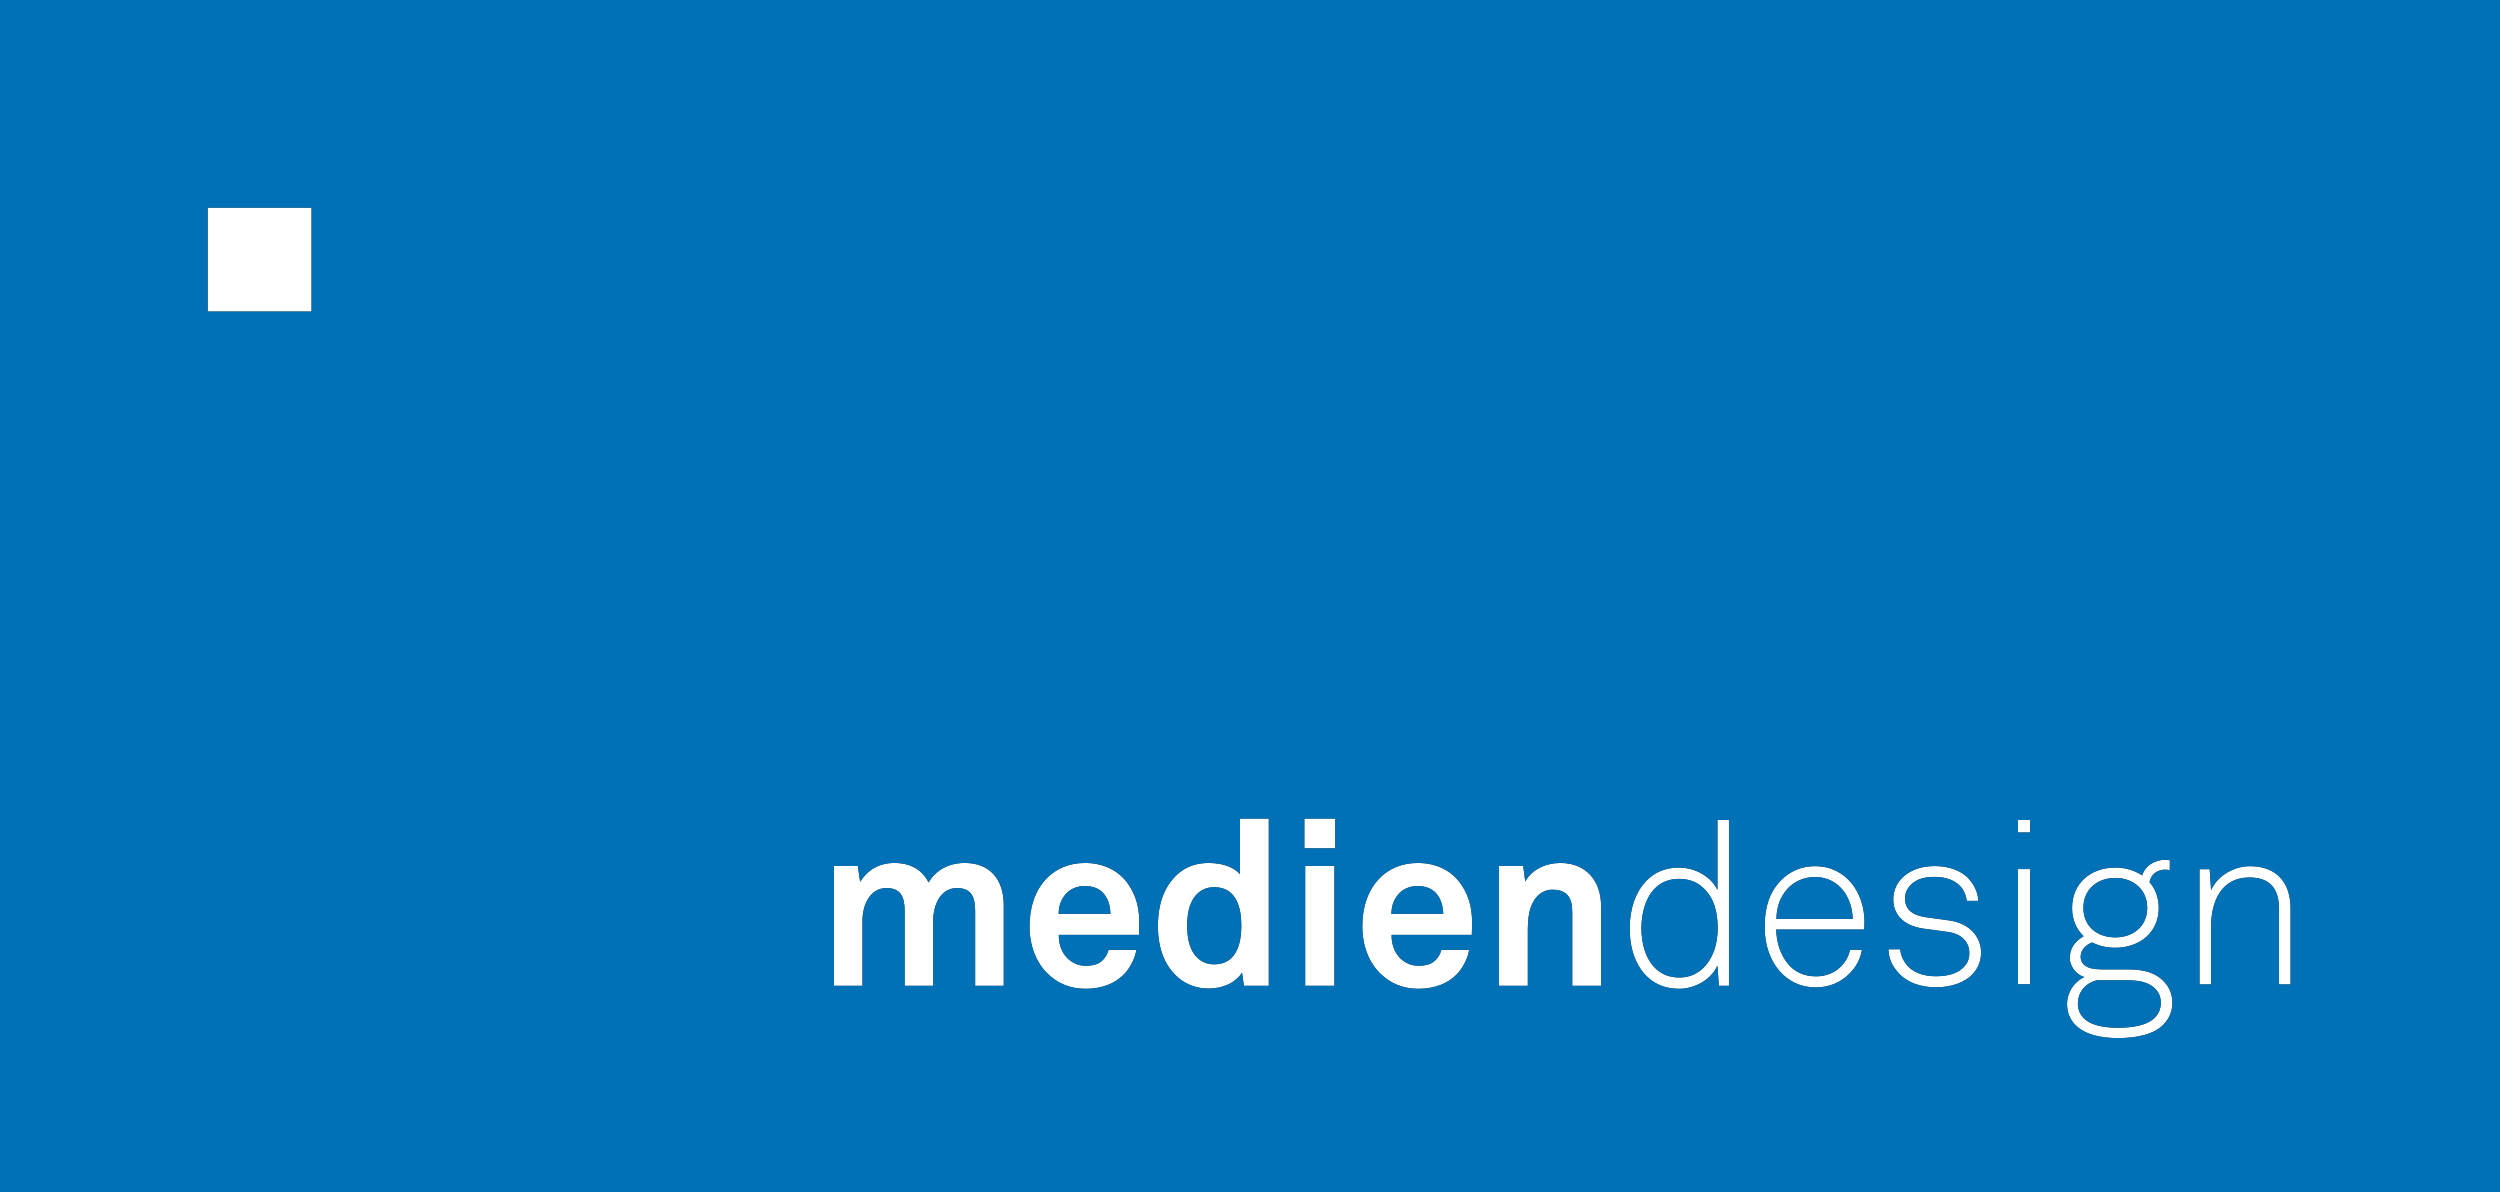<?xml version="1.0" encoding="UTF-8"?>
<svg xmlns="http://www.w3.org/2000/svg" xmlns:xlink="http://www.w3.org/1999/xlink" version="1.1" id="Ebene_1" x="0px" y="0px" width="184.251px" height="87.874px" viewBox="0 0 184.251 87.874" xml:space="preserve">
<rect x="0" y="0" width="184.251" height="87.874" fill="#333333" stroke="none"/>
<g>
	<rect x="148.724" y="64.051" fill="#FFFFFF" width="0.9" height="8.492"></rect>
	<path fill="#FFFFFF" d="M142.679,71.948c-0.816,0-1.514-0.204-2.006-0.68c-0.354-0.356-0.575-0.798-0.629-1.308h-0.865   c0.033,0.696,0.238,1.172,0.713,1.716c0.646,0.73,1.631,1.087,2.787,1.087c1.119,0,2.14-0.34,2.75-1.02   c0.373-0.425,0.578-0.934,0.578-1.563c0-1.036-0.748-2.123-2.344-2.344l-1.615-0.221c-1.291-0.17-1.646-0.713-1.646-1.427   c0-0.458,0.237-0.866,0.662-1.172c0.375-0.271,0.867-0.391,1.529-0.391c0.882,0,1.544,0.289,1.935,0.747   c0.271,0.323,0.391,0.747,0.424,1.02h0.85c-0.016-0.544-0.254-1.104-0.645-1.563c-0.578-0.68-1.545-1.002-2.563-1.002   c-0.886,0-1.717,0.237-2.327,0.798c-0.443,0.407-0.731,0.968-0.731,1.647c0,0.544,0.169,0.985,0.476,1.342   c0.477,0.544,1.223,0.765,1.921,0.85l1.646,0.221c1.021,0.136,1.563,0.781,1.563,1.545c0,0.493-0.152,0.781-0.457,1.087   C144.257,71.744,143.562,71.948,142.679,71.948z"></path>
	<path fill="#FFFFFF" d="M133.848,72.771c0.967,0,1.815-0.373,2.427-0.984c0.475-0.459,0.832-1.054,0.951-1.783h-0.882   c-0.103,0.509-0.341,0.883-0.647,1.205c-0.457,0.476-1.103,0.748-1.849,0.748c-0.919,0-1.581-0.34-2.058-0.9   c-0.542-0.646-0.865-1.563-0.883-2.548h6.489c0-0.204,0.017-0.356,0.017-0.561c0-2.14-1.342-4.11-3.635-4.11   c-1.188,0-2.173,0.51-2.887,1.478c-0.664,0.9-0.834,1.953-0.834,3.023c0,1.291,0.391,2.412,1.089,3.228   C131.757,72.263,132.623,72.771,133.848,72.771z M133.778,64.637c1.73,0,2.734,1.478,2.768,3.091h-5.621   C130.925,66.046,132.028,64.637,133.778,64.637z"></path>
	<path fill="#FFFFFF" d="M123.757,72.874c1.14,0,2.362-0.663,2.82-1.716l0.102,1.495h0.746V60.431h-0.848v5.157   c-0.458-0.969-1.631-1.647-2.838-1.647c-0.983,0-1.748,0.339-2.308,0.883c-0.9,0.85-1.325,2.208-1.325,3.601   c0,1.461,0.439,2.819,1.392,3.651C122.061,72.568,122.788,72.874,123.757,72.874z M121.923,65.52   c0.441-0.459,1.021-0.747,1.816-0.747c0.782,0,1.359,0.255,1.785,0.662c0.782,0.73,1.069,1.716,1.069,2.973   c0,1.172-0.322,2.208-1.087,2.955c-0.426,0.407-0.985,0.68-1.732,0.68c-0.713,0-1.258-0.222-1.681-0.595   c-0.782-0.696-1.121-1.834-1.121-3.04C120.973,67.32,121.259,66.232,121.923,65.52z"></path>
	<rect x="148.724" y="60.432" fill="#FFFFFF" width="0.9" height="0.919"></rect>
	<path fill="#FFFFFF" d="M162.956,68.305c0-1.834,0.73-3.635,2.821-3.635c1.544,0,2.188,0.85,2.188,2.327v5.554h0.85v-5.604   c0-1.902-1.034-3.108-2.988-3.108c-1.189,0-2.395,0.696-2.871,1.767l-0.101-1.546h-0.749v8.492h0.85V68.305z"></path>
	<rect x="96.193" y="63.821" fill="#FFFFFF" width="2.155" height="8.832"></rect>
	<path fill="#FFFFFF" d="M112.599,69.053c0-0.748-0.018-1.665,0.289-2.361c0.287-0.646,0.781-1.121,1.527-1.121   c1.121,0,1.462,0.629,1.462,1.665v5.418h2.122V66.76c0-1.835-1.103-3.159-2.99-3.159c-1.018,0-2.069,0.425-2.598,1.358   l-0.152-1.138h-1.783v8.832h2.123V69.053z"></path>
	<path fill="#FFFFFF" d="M152.341,73.995c0,0.646,0.221,1.138,0.596,1.528c0.713,0.73,1.867,0.985,3.158,0.985   c1.359,0,2.633-0.255,3.363-1.002c0.373-0.391,0.645-0.918,0.645-1.58c0-0.747-0.271-1.239-0.68-1.647   c-0.542-0.561-1.408-0.832-2.496-0.832h-1.852c-0.322,0-0.831-0.017-1.136-0.136c-0.341-0.136-0.596-0.391-0.596-0.799   c0-0.526,0.408-0.883,0.85-1.053c0.492,0.255,1.069,0.391,1.698,0.391c1.783,0,3.209-1.104,3.209-2.938   c0-0.764-0.253-1.409-0.68-1.902c0.119-0.577,0.561-0.917,1.173-0.917c0.103,0,0.222,0.034,0.323,0.034v-0.73   c-0.102,0-0.221-0.034-0.323-0.034c-0.765,0-1.495,0.425-1.716,1.155c-0.56-0.374-1.238-0.577-1.986-0.577   c-1.783,0-3.177,1.138-3.177,2.972c0,0.884,0.323,1.58,0.85,2.089c-0.646,0.374-1.021,0.884-1.021,1.614   c0,0.594,0.478,1.223,1.07,1.393C152.818,72.381,152.341,73.18,152.341,73.995z M153.546,66.912c0-1.358,1.02-2.208,2.346-2.208   c1.324,0,2.36,0.85,2.36,2.208c0,1.359-1.036,2.174-2.36,2.174C154.565,69.086,153.546,68.271,153.546,66.912z M154.548,72.245   h2.242c1.002,0,1.666,0.221,2.058,0.629c0.253,0.271,0.405,0.577,0.405,1.053c0,0.441-0.185,0.815-0.438,1.07   c-0.647,0.646-1.854,0.747-2.702,0.747c-0.85,0-1.902-0.102-2.514-0.68c-0.271-0.255-0.459-0.628-0.459-1.069   C153.14,72.992,153.835,72.415,154.548,72.245z"></path>
	<path fill="#FFFFFF" d="M63.565,67.829c0-1.104,0.543-2.378,1.75-2.378c1.07,0,1.358,0.629,1.358,1.716v5.486h2.106v-4.824   c0-1.104,0.526-2.378,1.732-2.378c1.07,0,1.358,0.629,1.358,1.716v5.486h2.106v-5.962c0-1.834-0.985-3.091-2.871-3.091   c-1.189,0-2.14,0.526-2.667,1.443c-0.442-0.9-1.291-1.443-2.531-1.443c-1.172,0-2.021,0.577-2.514,1.393l-0.17-1.172h-1.766v8.832   h2.106V67.829z"></path>
	<path fill="#FFFFFF" d="M89.059,72.856c0.968,0,1.953-0.356,2.48-1.172l0.136,0.969h1.835V60.33h-2.124v4.103   c-0.374-0.459-1.189-0.832-2.31-0.832c-0.9,0-1.613,0.271-2.157,0.713c-1.053,0.866-1.58,2.208-1.58,3.94   c0,1.665,0.509,2.989,1.563,3.855C87.445,72.551,88.176,72.856,89.059,72.856z M88.057,66.08c0.306-0.391,0.764-0.696,1.427-0.696   c1.665,0,2.004,1.563,2.004,2.836c0,1.274-0.339,2.854-2.004,2.854c-0.663,0-1.121-0.306-1.427-0.696   c-0.441-0.577-0.561-1.393-0.561-2.157C87.496,67.456,87.615,66.657,88.057,66.08z"></path>
	<path fill="#FFFFFF" d="M80.023,72.874c1.121,0,2.225-0.356,2.972-1.24c0.339-0.407,0.696-1.104,0.747-1.63h-2.038   c-0.085,0.322-0.238,0.56-0.425,0.747c-0.306,0.306-0.679,0.425-1.291,0.425c-0.578,0-1.002-0.255-1.308-0.544   c-0.425-0.407-0.663-1.053-0.646-1.732h5.911c0-0.187,0.017-0.595,0.017-0.595c0.034-1.104-0.119-2.105-0.765-3.074   c-0.73-1.104-1.919-1.63-3.227-1.63c-1.206,0-2.157,0.441-2.819,1.121c-0.849,0.866-1.274,2.123-1.274,3.532   c0,1.443,0.476,2.684,1.359,3.533C77.934,72.449,78.817,72.874,80.023,72.874z M78.478,65.979c0.306-0.408,0.832-0.68,1.478-0.68   c0.612,0,1.053,0.204,1.342,0.51c0.34,0.373,0.526,0.883,0.543,1.545h-3.821C78.036,66.776,78.172,66.369,78.478,65.979z"></path>
	<path fill="#FFFFFF" d="M104.548,72.874c1.121,0,2.225-0.356,2.974-1.24c0.339-0.407,0.694-1.104,0.747-1.63h-2.039   c-0.083,0.322-0.238,0.56-0.423,0.747c-0.308,0.306-0.68,0.425-1.292,0.425c-0.578,0-1.002-0.255-1.309-0.544   c-0.424-0.407-0.662-1.053-0.645-1.732h5.911c0-0.187,0.017-0.595,0.017-0.595c0.033-1.104-0.119-2.105-0.766-3.074   c-0.729-1.104-1.917-1.63-3.226-1.63c-1.208,0-2.158,0.441-2.819,1.121c-0.85,0.866-1.275,2.123-1.275,3.532   c0,1.443,0.478,2.684,1.359,3.533C102.458,72.449,103.341,72.874,104.548,72.874z M103.003,65.979   c0.305-0.408,0.832-0.68,1.477-0.68c0.611,0,1.053,0.204,1.342,0.51c0.34,0.373,0.527,0.883,0.545,1.545h-3.822   C102.562,66.776,102.696,66.369,103.003,65.979z"></path>
	<rect x="96.132" y="60.33" fill="#FFFFFF" width="2.275" height="2.19"></rect>
	<rect x="15.307" y="15.307" fill="#FFFFFF" width="7.654" height="7.653"></rect>
	<path fill="#0070B7" d="M0,87.874h184.251V0H0V87.874z M98.349,72.653h-2.155v-8.832h2.155V72.653z M162.106,64.059h0.749   l0.101,1.546c0.477-1.07,1.682-1.767,2.871-1.767c1.954,0,2.988,1.206,2.988,3.108v5.604h-0.85v-5.554   c0-1.478-0.645-2.327-2.188-2.327c-2.091,0-2.821,1.801-2.821,3.635v4.246h-0.85V64.059z M152.544,70.615   c0-0.73,0.375-1.24,1.021-1.614c-0.526-0.509-0.85-1.205-0.85-2.089c0-1.834,1.394-2.972,3.177-2.972   c0.748,0,1.427,0.203,1.986,0.577c0.221-0.73,0.951-1.155,1.716-1.155c0.103,0,0.222,0.034,0.323,0.034v0.73   c-0.102,0-0.221-0.034-0.323-0.034c-0.612,0-1.054,0.34-1.173,0.917c0.427,0.493,0.68,1.139,0.68,1.902   c0,1.834-1.426,2.938-3.209,2.938c-0.629,0-1.206-0.136-1.698-0.391c-0.441,0.17-0.85,0.526-0.85,1.053   c0,0.408,0.255,0.663,0.596,0.799c0.305,0.119,0.813,0.136,1.136,0.136h1.852c1.088,0,1.954,0.271,2.496,0.832   c0.408,0.408,0.68,0.9,0.68,1.647c0,0.662-0.271,1.189-0.645,1.58c-0.73,0.747-2.004,1.002-3.363,1.002   c-1.291,0-2.445-0.255-3.158-0.985c-0.375-0.391-0.596-0.883-0.596-1.528c0-0.815,0.478-1.614,1.273-1.987   C153.021,71.838,152.544,71.209,152.544,70.615z M148.724,60.432h0.9v0.919h-0.9V60.432z M148.724,64.051h0.9v8.492h-0.9V64.051z    M143.577,68.688l-1.646-0.221c-0.698-0.085-1.444-0.306-1.921-0.85c-0.307-0.356-0.476-0.798-0.476-1.342   c0-0.68,0.288-1.24,0.731-1.647c0.61-0.561,1.441-0.798,2.327-0.798c1.019,0,1.985,0.322,2.563,1.002   c0.391,0.458,0.629,1.019,0.645,1.563h-0.85c-0.033-0.272-0.152-0.696-0.424-1.02c-0.391-0.458-1.053-0.747-1.935-0.747   c-0.662,0-1.154,0.119-1.529,0.391c-0.425,0.306-0.662,0.714-0.662,1.172c0,0.714,0.354,1.257,1.646,1.427l1.615,0.221   c1.596,0.221,2.344,1.308,2.344,2.344c0,0.629-0.205,1.138-0.578,1.563c-0.61,0.68-1.631,1.02-2.75,1.02   c-1.156,0-2.141-0.356-2.787-1.087c-0.475-0.544-0.68-1.02-0.713-1.716h0.865c0.054,0.51,0.274,0.951,0.629,1.308   c0.492,0.476,1.189,0.68,2.006,0.68c0.883,0,1.578-0.204,2.004-0.629c0.305-0.306,0.457-0.594,0.457-1.087   C145.14,69.469,144.598,68.823,143.577,68.688z M130.892,65.315c0.714-0.968,1.698-1.478,2.887-1.478   c2.293,0,3.635,1.971,3.635,4.11c0,0.204-0.017,0.356-0.017,0.561h-6.489c0.018,0.985,0.341,1.902,0.883,2.548   c0.477,0.561,1.139,0.9,2.058,0.9c0.746,0,1.392-0.272,1.849-0.748c0.307-0.322,0.545-0.696,0.647-1.205h0.882   c-0.119,0.729-0.477,1.324-0.951,1.783c-0.611,0.611-1.46,0.984-2.427,0.984c-1.225,0-2.091-0.509-2.701-1.205   c-0.698-0.815-1.089-1.937-1.089-3.228C130.058,67.269,130.228,66.216,130.892,65.315z M121.432,64.823   c0.56-0.544,1.324-0.883,2.308-0.883c1.207,0,2.38,0.679,2.838,1.647v-5.157h0.848v12.223h-0.746l-0.102-1.495   c-0.458,1.053-1.681,1.716-2.82,1.716c-0.969,0-1.696-0.306-2.259-0.799c-0.952-0.832-1.392-2.19-1.392-3.651   C120.106,67.031,120.531,65.673,121.432,64.823z M110.476,63.821h1.783l0.152,1.138c0.528-0.934,1.58-1.358,2.598-1.358   c1.888,0,2.99,1.324,2.99,3.159v5.894h-2.122v-5.418c0-1.036-0.341-1.665-1.462-1.665c-0.746,0-1.24,0.476-1.527,1.121   c-0.307,0.696-0.289,1.613-0.289,2.361v3.601h-2.123V63.821z M101.679,64.722c0.661-0.68,1.611-1.121,2.819-1.121   c1.309,0,2.496,0.526,3.226,1.63c0.646,0.969,0.799,1.971,0.766,3.074c0,0-0.017,0.408-0.017,0.595h-5.911   c-0.018,0.68,0.221,1.325,0.645,1.732c0.307,0.289,0.73,0.544,1.309,0.544c0.612,0,0.984-0.119,1.292-0.425   c0.185-0.188,0.34-0.425,0.423-0.747h2.039c-0.053,0.526-0.408,1.223-0.747,1.63c-0.749,0.884-1.853,1.24-2.974,1.24   c-1.207,0-2.09-0.425-2.785-1.087c-0.882-0.85-1.359-2.09-1.359-3.533C100.403,66.845,100.829,65.588,101.679,64.722z    M96.132,60.33h2.275v2.19h-2.275V60.33z M86.919,64.313c0.543-0.441,1.257-0.713,2.157-0.713c1.121,0,1.936,0.373,2.31,0.832   V60.33h2.124v12.323h-1.835l-0.136-0.969c-0.527,0.815-1.512,1.172-2.48,1.172c-0.883,0-1.613-0.306-2.157-0.747   c-1.053-0.866-1.563-2.19-1.563-3.855C85.339,66.521,85.866,65.18,86.919,64.313z M77.153,64.722   c0.663-0.68,1.613-1.121,2.819-1.121c1.308,0,2.497,0.526,3.227,1.63c0.646,0.969,0.798,1.971,0.765,3.074   c0,0-0.017,0.408-0.017,0.595h-5.911c-0.017,0.68,0.221,1.325,0.646,1.732c0.306,0.289,0.73,0.544,1.308,0.544   c0.611,0,0.985-0.119,1.291-0.425c0.187-0.188,0.34-0.425,0.425-0.747h2.038c-0.051,0.526-0.408,1.223-0.747,1.63   c-0.748,0.884-1.852,1.24-2.972,1.24c-1.206,0-2.089-0.425-2.786-1.087c-0.883-0.85-1.359-2.09-1.359-3.533   C75.879,66.845,76.304,65.588,77.153,64.722z M61.459,63.821h1.766l0.17,1.172c0.493-0.815,1.342-1.393,2.514-1.393   c1.24,0,2.089,0.543,2.531,1.443c0.526-0.917,1.478-1.443,2.667-1.443c1.885,0,2.871,1.257,2.871,3.091v5.962h-2.106v-5.486   c0-1.087-0.289-1.716-1.358-1.716c-1.206,0-1.732,1.274-1.732,2.378v4.824h-2.106v-5.486c0-1.087-0.289-1.716-1.358-1.716   c-1.206,0-1.75,1.274-1.75,2.378v4.824h-2.106V63.821z M15.307,15.307h7.654v7.653h-7.654V15.307z"></path>
	<path fill="#0070B7" d="M105.821,65.809c-0.289-0.306-0.73-0.51-1.342-0.51c-0.645,0-1.172,0.271-1.477,0.68   c-0.307,0.391-0.441,0.798-0.459,1.375h3.822C106.349,66.691,106.161,66.182,105.821,65.809z"></path>
	<path fill="#0070B7" d="M155.892,69.086c1.324,0,2.36-0.814,2.36-2.174c0-1.358-1.036-2.208-2.36-2.208   c-1.326,0-2.346,0.85-2.346,2.208C153.546,68.271,154.565,69.086,155.892,69.086z"></path>
	<path fill="#0070B7" d="M156.112,75.744c0.848,0,2.055-0.102,2.702-0.747c0.254-0.255,0.438-0.629,0.438-1.07   c0-0.476-0.152-0.781-0.405-1.053c-0.392-0.408-1.056-0.629-2.058-0.629h-2.242c-0.713,0.17-1.408,0.747-1.408,1.75   c0,0.441,0.188,0.814,0.459,1.069C154.21,75.643,155.263,75.744,156.112,75.744z"></path>
	<path fill="#0070B7" d="M123.774,72.042c0.747,0,1.307-0.272,1.732-0.68c0.765-0.747,1.087-1.783,1.087-2.955   c0-1.257-0.287-2.242-1.069-2.973c-0.426-0.407-1.003-0.662-1.785-0.662c-0.796,0-1.375,0.288-1.816,0.747   c-0.664,0.713-0.95,1.801-0.95,2.888c0,1.206,0.339,2.344,1.121,3.04C122.517,71.82,123.062,72.042,123.774,72.042z"></path>
	<path fill="#0070B7" d="M89.483,71.073c1.665,0,2.004-1.579,2.004-2.854c0-1.273-0.339-2.836-2.004-2.836   c-0.663,0-1.121,0.306-1.427,0.696c-0.441,0.577-0.561,1.376-0.561,2.14c0,0.765,0.119,1.58,0.561,2.157   C88.362,70.768,88.821,71.073,89.483,71.073z"></path>
	<path fill="#0070B7" d="M81.297,65.809c-0.289-0.306-0.73-0.51-1.342-0.51c-0.646,0-1.172,0.271-1.478,0.68   c-0.306,0.391-0.441,0.798-0.458,1.375h3.821C81.823,66.691,81.637,66.182,81.297,65.809z"></path>
	<path fill="#0070B7" d="M133.778,64.637c-1.75,0-2.854,1.409-2.854,3.091h5.621C136.513,66.114,135.509,64.637,133.778,64.637z"></path>
</g>
</svg>
